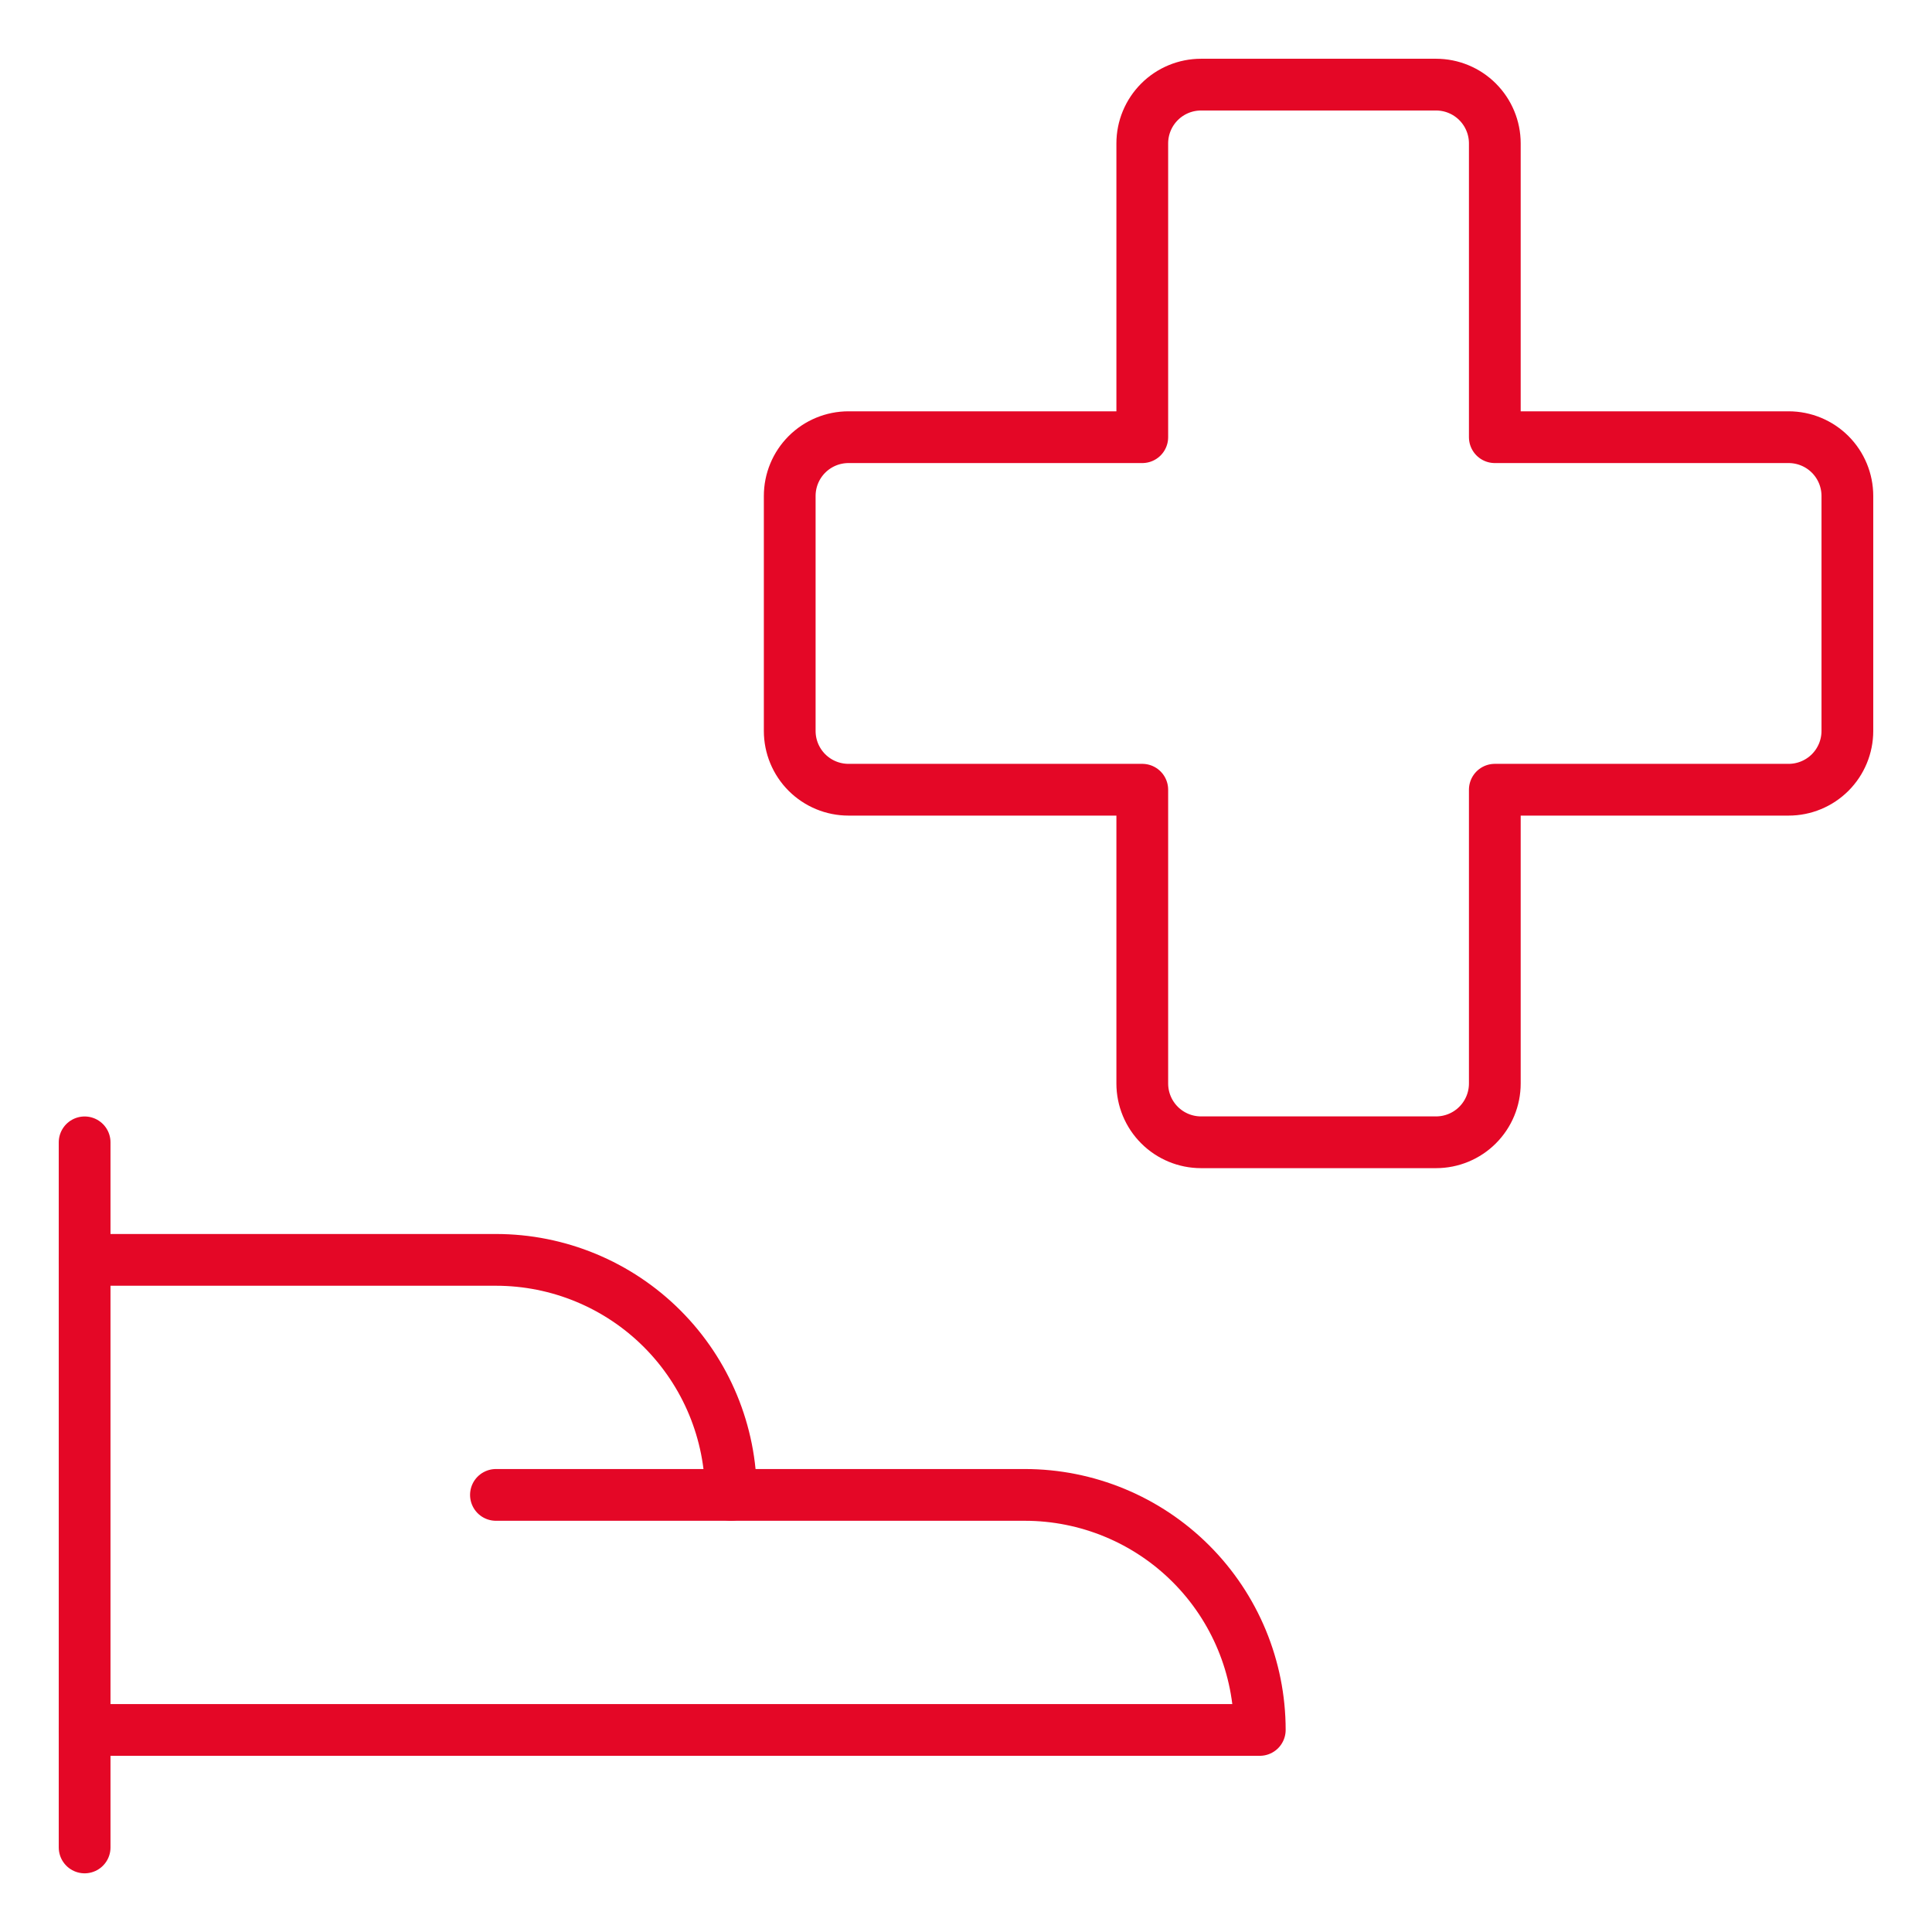 <?xml version="1.0" encoding="UTF-8"?>
<svg xmlns="http://www.w3.org/2000/svg" width="112" height="112" viewBox="0 0 112 112" fill="none">
  <path d="M4.906 66.223V107.098" stroke="#E40726" stroke-width="3" stroke-linecap="round" stroke-linejoin="round"></path>
  <path d="M4.906 100.286H73.031C73.031 96.672 71.596 93.207 69.04 90.651C66.485 88.096 63.02 86.661 59.406 86.661H42.375C42.375 83.047 40.94 79.582 38.384 77.026C35.829 74.471 32.364 73.036 28.75 73.036H4.906" stroke="#E40726" stroke-width="3" stroke-linecap="round" stroke-linejoin="round"></path>
  <path d="M28.75 86.661H42.375" stroke="#E40726" stroke-width="3" stroke-linecap="round" stroke-linejoin="round"></path>
  <path d="M107.094 28.75C107.094 27.847 106.735 26.98 106.096 26.341C105.457 25.703 104.591 25.344 103.688 25.344H86.656V8.312C86.656 7.409 86.297 6.543 85.658 5.904C85.02 5.265 84.153 4.906 83.25 4.906H69.625C68.722 4.906 67.855 5.265 67.217 5.904C66.578 6.543 66.219 7.409 66.219 8.312V25.344H49.188C48.284 25.344 47.418 25.703 46.779 26.341C46.14 26.98 45.781 27.847 45.781 28.75V42.375C45.781 43.278 46.14 44.145 46.779 44.784C47.418 45.422 48.284 45.781 49.188 45.781H66.219V62.812C66.219 63.716 66.578 64.582 67.217 65.221C67.855 65.86 68.722 66.219 69.625 66.219H83.25C84.153 66.219 85.02 65.86 85.658 65.221C86.297 64.582 86.656 63.716 86.656 62.812V45.781H103.688C104.591 45.781 105.457 45.422 106.096 44.784C106.735 44.145 107.094 43.278 107.094 42.375V28.75Z" stroke="#E40726" stroke-width="3" stroke-linecap="round" stroke-linejoin="round"></path>
</svg>
